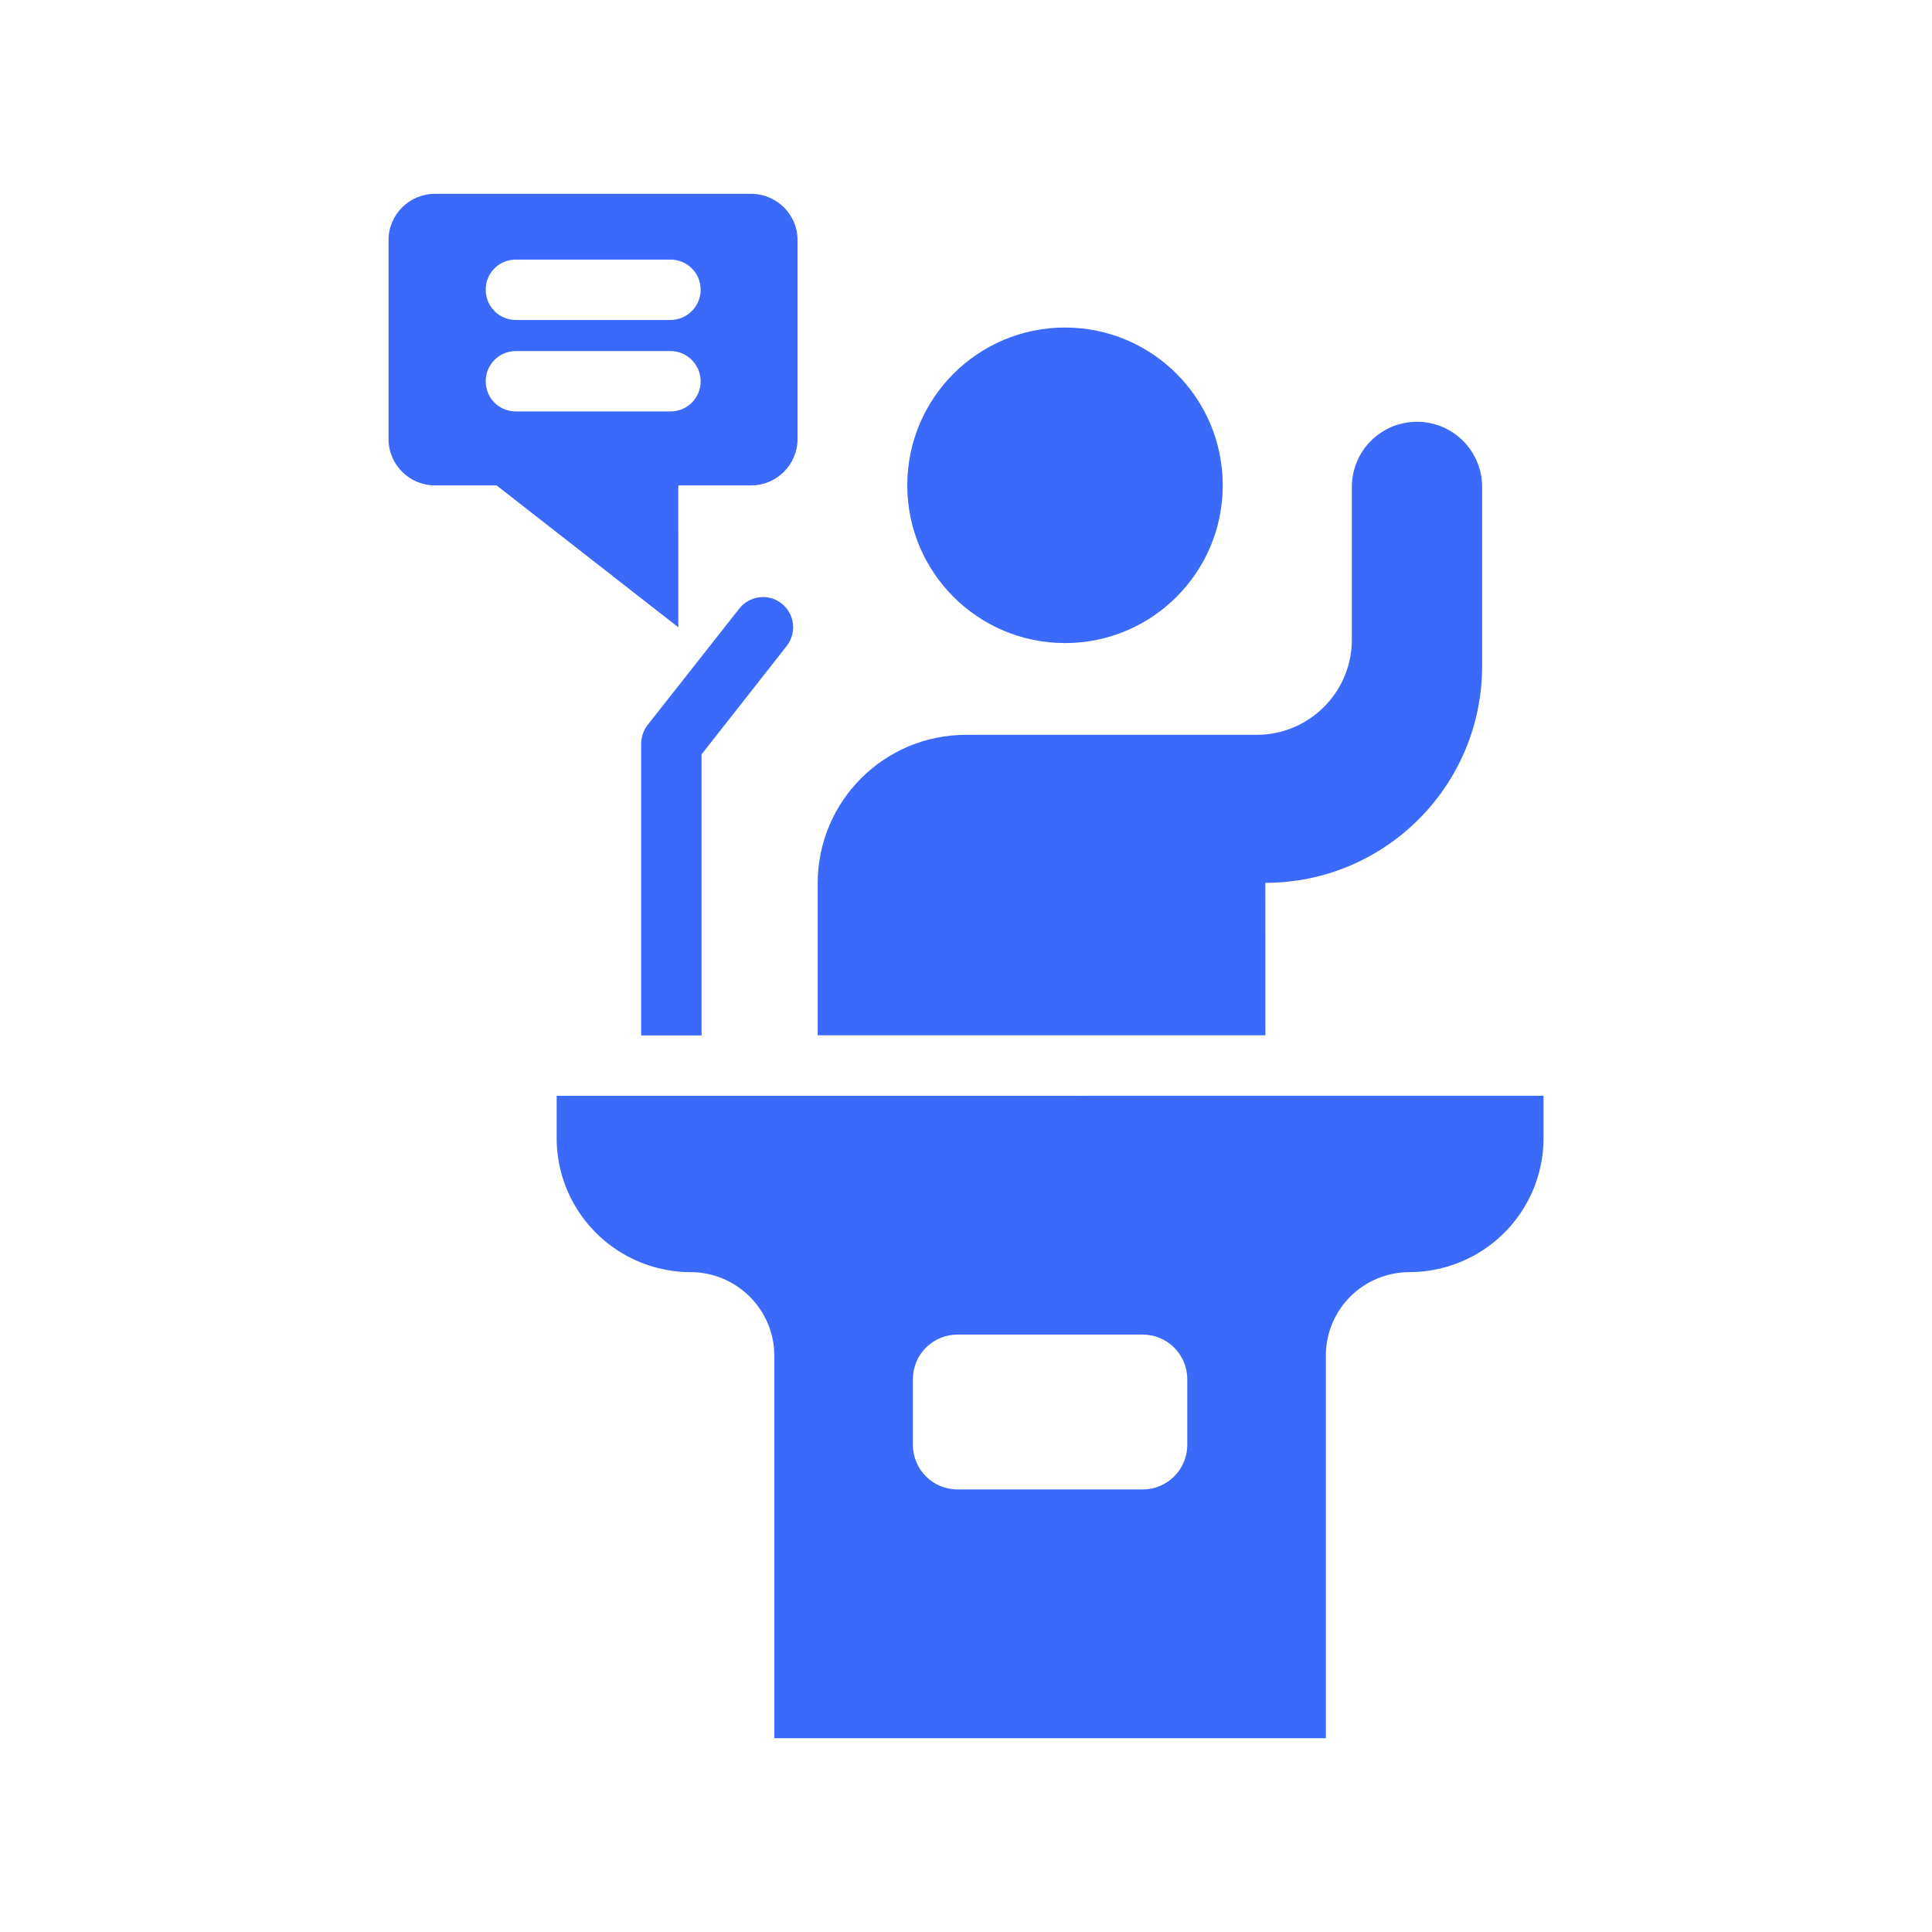 <?xml version="1.0" encoding="UTF-8"?>
<svg width="512pt" height="512pt" version="1.1" viewBox="0 0 512 512" xmlns="http://www.w3.org/2000/svg">
 <path d="m324.04 128.62c0 23.078-18.719 41.801-41.801 41.801s-41.801-18.719-41.801-41.801c0-23.102 18.719-41.82 41.801-41.82s41.801 18.719 41.801 41.82" fill="#3b69f9"/>
 <path d="m335.32 233.96c31.738 0 57.461-25.719 57.461-57.461v-47.461c0-9.539-7.738-17.262-17.262-17.262-9.539 0-17.262 7.738-17.262 17.262v40.461c0 13.941-11.301 25.238-25.238 25.238h-77c-21.719 0-39.32 17.602-39.32 39.32v40.301h118.64z" fill="#3b69f9"/>
 <path d="m147.52 290.4v11.281c0 12.16 6.32 23.52 16.641 30 5.602 3.519 12.16 5.441 18.801 5.441 12.238 0 22.242 9.922 22.242 22.16v101.36h146.16v-101.36c0-6.16 2.481-11.68 6.481-15.68s9.602-6.481 15.762-6.481c6.641 0 13.121-1.922 18.801-5.441 10.32-6.481 16.641-17.84 16.641-30v-11.281zm167.12 92.477c0 6.559-5.281 11.84-11.84 11.84h-49.039c-6.559 0-11.84-5.281-11.84-11.84v-17.359c0-6.559 5.281-11.84 11.84-11.84h49.039c6.559 0 11.84 5.281 11.84 11.84z" fill="#3b69f9"/>
 <path d="m195.92 161.28-24.32 30.879c-1.121 1.441-1.68 3.199-1.68 4.961v77.281h16v-74.48l22.559-28.719c2.719-3.519 2.16-8.48-1.359-11.281-3.441-2.719-8.48-2.078-11.199 1.359z" fill="#3b69f9"/>
 <path d="m179.76 128.64h19.281c6.801 0 12.32-5.519 12.32-12.32v-52.719c0-6.719-5.519-12.238-12.32-12.238h-83.758c-6.801 0-12.32 5.519-12.32 12.238v52.719c0 6.801 5.519 12.32 12.32 12.32h16.32l48.16 37.602zm-43.039-59.844h40.961c4.398 0 8 3.519 8 8 0 4.398-3.602 8-8 8h-40.961c-4.481 0-8-3.602-8-8 0-4.481 3.519-8 8-8zm0 40.238c-4.481 0-8-3.519-8-8 0-4.398 3.519-8 8-8h40.961c4.398 0 8 3.602 8 8 0 4.481-3.602 8-8 8z" fill="#3b69f9"/>
</svg>
